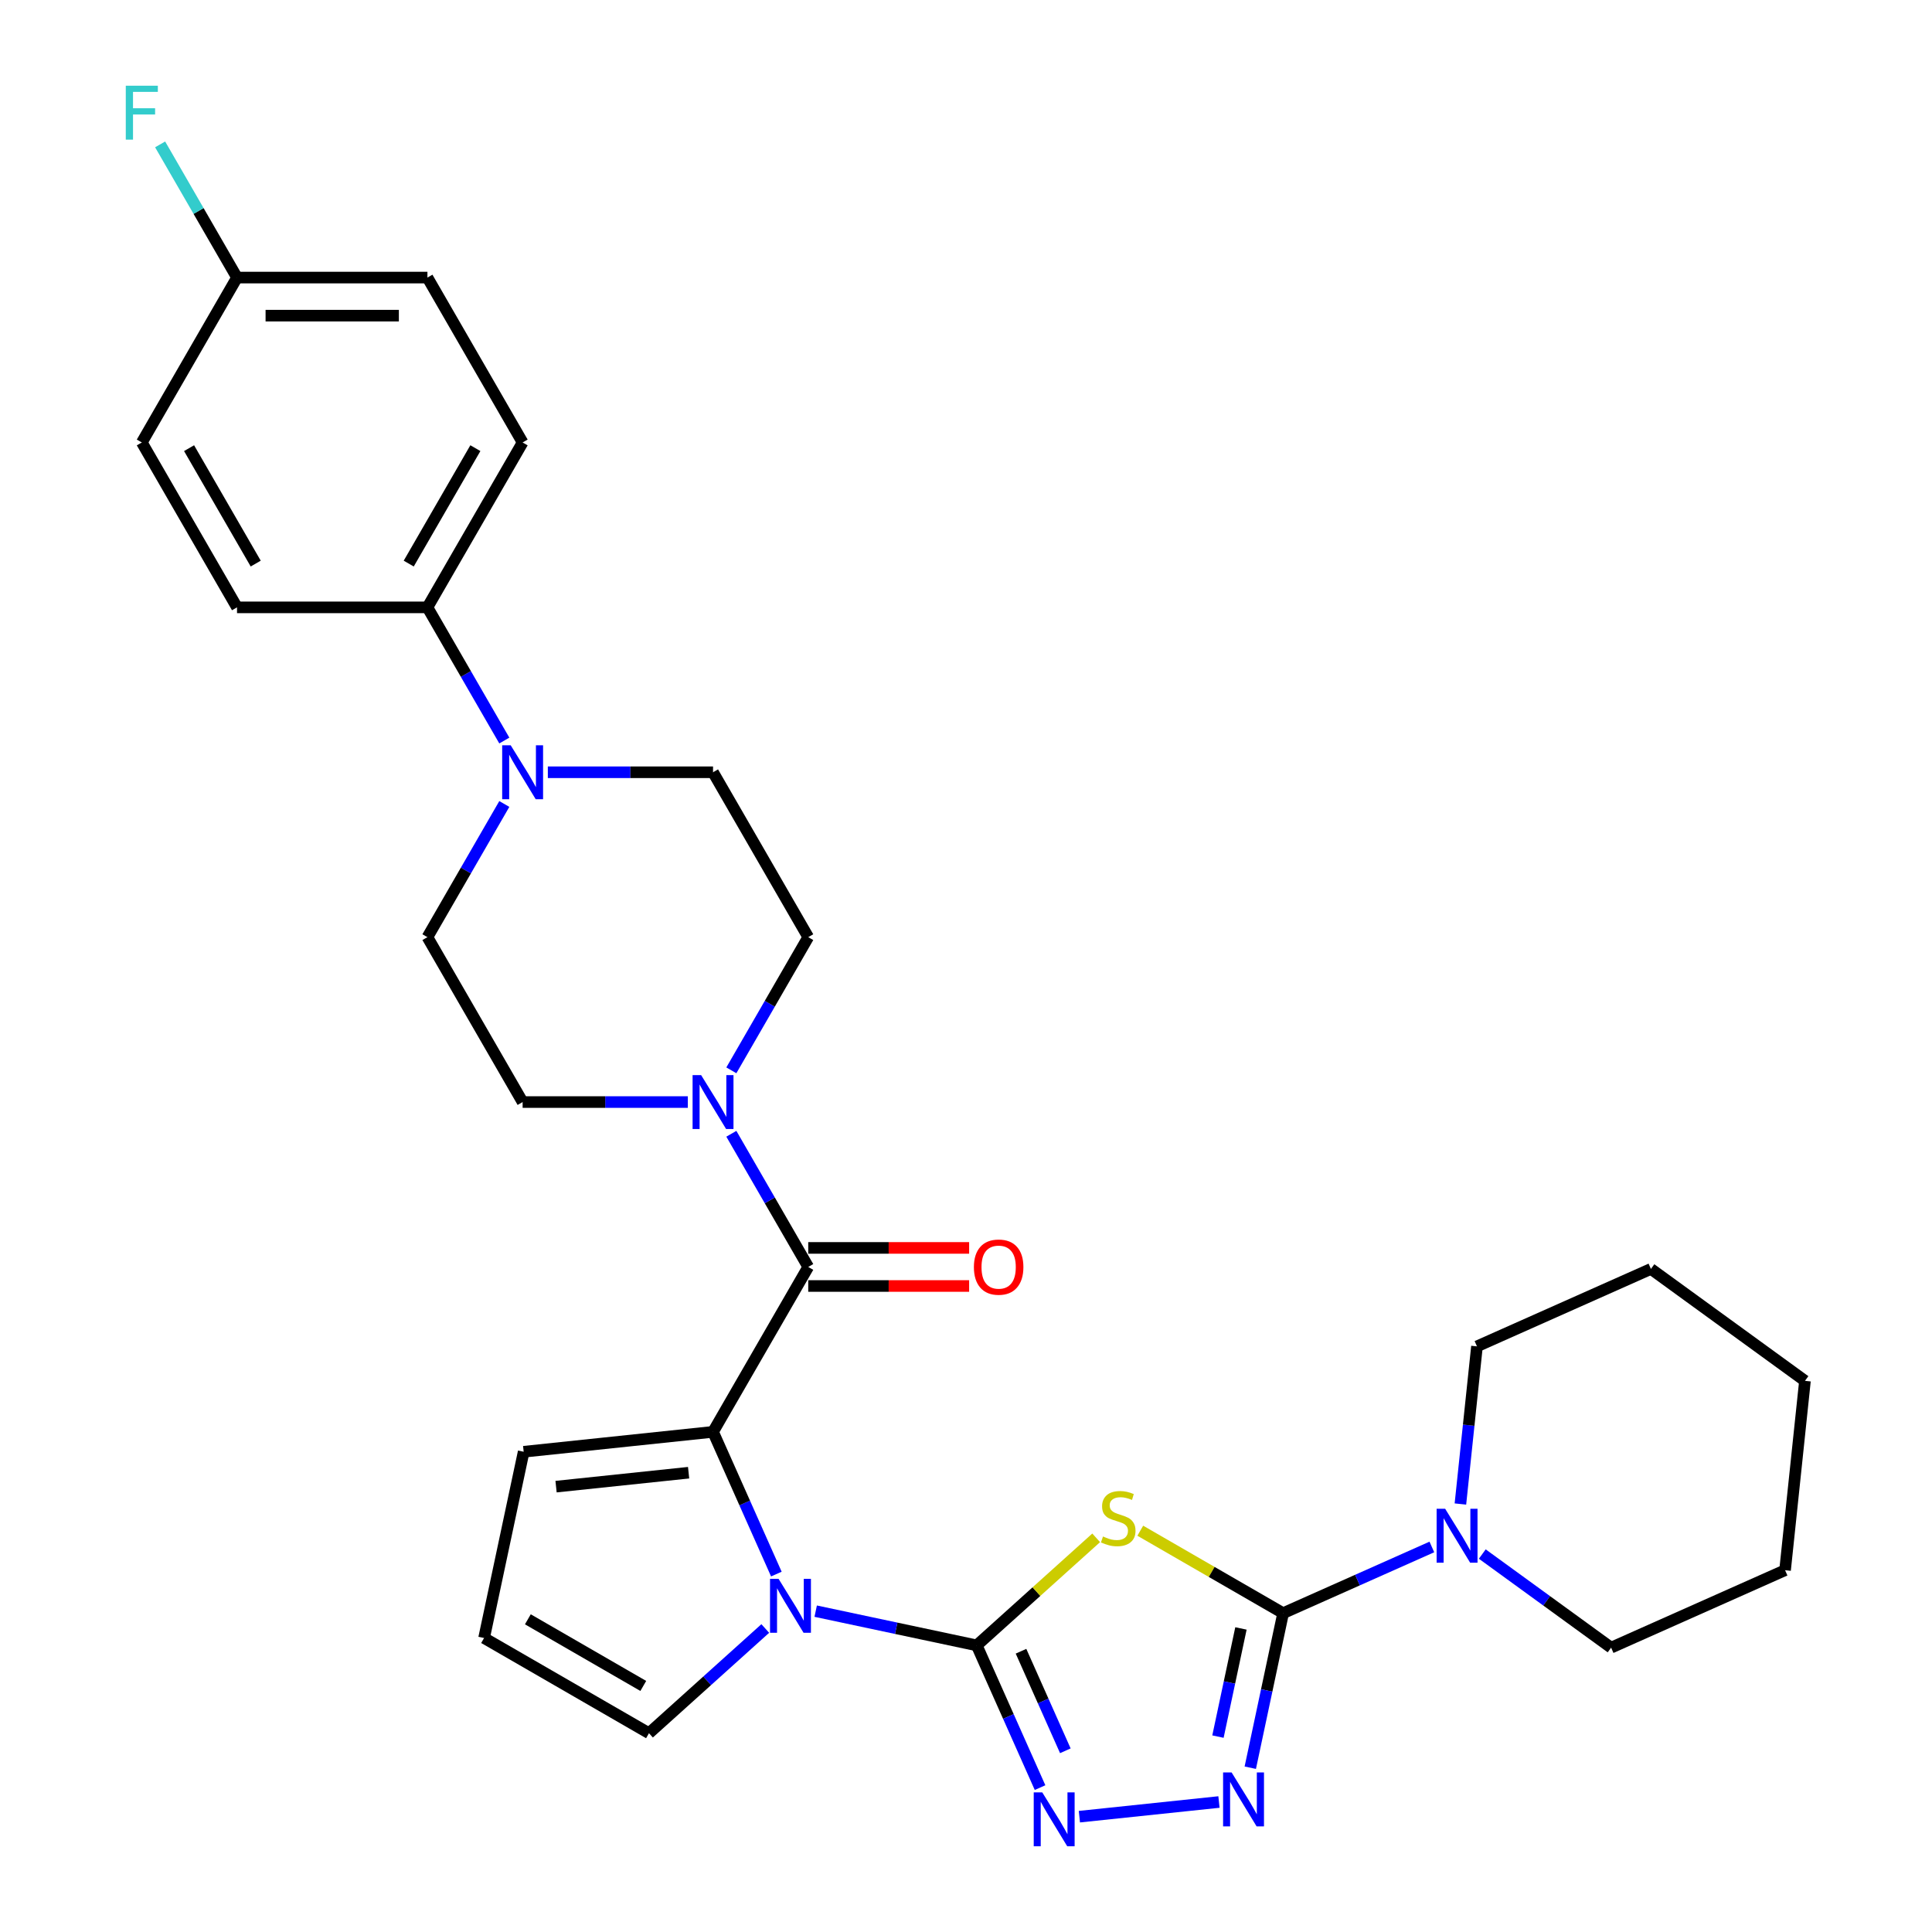 <?xml version='1.0' encoding='iso-8859-1'?>
<svg version='1.1' baseProfile='full'
              xmlns='http://www.w3.org/2000/svg'
                      xmlns:rdkit='http://www.rdkit.org/xml'
                      xmlns:xlink='http://www.w3.org/1999/xlink'
                  xml:space='preserve'
width='1000px' height='1000px' viewBox='0 0 1000 1000'>
<!-- END OF HEADER -->
<rect style='opacity:1.0;fill:#FFFFFF;stroke:none' width='1000' height='1000' x='0' y='0'> </rect>
<path class='bond-0' d='M 505.553,851.649 L 536.467,823.814' style='fill:none;fill-rule:evenodd;stroke:#000000;stroke-width:6px;stroke-linecap:butt;stroke-linejoin:miter;stroke-opacity:1' />
<path class='bond-0' d='M 536.467,823.814 L 567.381,795.979' style='fill:none;fill-rule:evenodd;stroke:#CCCC00;stroke-width:6px;stroke-linecap:butt;stroke-linejoin:miter;stroke-opacity:1' />
<path class='bond-2' d='M 505.553,851.649 L 463.877,842.79' style='fill:none;fill-rule:evenodd;stroke:#000000;stroke-width:6px;stroke-linecap:butt;stroke-linejoin:miter;stroke-opacity:1' />
<path class='bond-2' d='M 463.877,842.79 L 422.2,833.932' style='fill:none;fill-rule:evenodd;stroke:#0000FF;stroke-width:6px;stroke-linecap:butt;stroke-linejoin:miter;stroke-opacity:1' />
<path class='bond-4' d='M 505.553,851.649 L 521.941,888.456' style='fill:none;fill-rule:evenodd;stroke:#000000;stroke-width:6px;stroke-linecap:butt;stroke-linejoin:miter;stroke-opacity:1' />
<path class='bond-4' d='M 521.941,888.456 L 538.328,925.264' style='fill:none;fill-rule:evenodd;stroke:#0000FF;stroke-width:6px;stroke-linecap:butt;stroke-linejoin:miter;stroke-opacity:1' />
<path class='bond-4' d='M 528.476,854.674 L 539.947,880.439' style='fill:none;fill-rule:evenodd;stroke:#000000;stroke-width:6px;stroke-linecap:butt;stroke-linejoin:miter;stroke-opacity:1' />
<path class='bond-4' d='M 539.947,880.439 L 551.419,906.204' style='fill:none;fill-rule:evenodd;stroke:#0000FF;stroke-width:6px;stroke-linecap:butt;stroke-linejoin:miter;stroke-opacity:1' />
<path class='bond-1' d='M 590.206,792.292 L 627.175,813.636' style='fill:none;fill-rule:evenodd;stroke:#CCCC00;stroke-width:6px;stroke-linecap:butt;stroke-linejoin:miter;stroke-opacity:1' />
<path class='bond-1' d='M 627.175,813.636 L 664.144,834.98' style='fill:none;fill-rule:evenodd;stroke:#000000;stroke-width:6px;stroke-linecap:butt;stroke-linejoin:miter;stroke-opacity:1' />
<path class='bond-8' d='M 664.144,834.98 L 702.637,817.842' style='fill:none;fill-rule:evenodd;stroke:#000000;stroke-width:6px;stroke-linecap:butt;stroke-linejoin:miter;stroke-opacity:1' />
<path class='bond-8' d='M 702.637,817.842 L 741.13,800.704' style='fill:none;fill-rule:evenodd;stroke:#0000FF;stroke-width:6px;stroke-linecap:butt;stroke-linejoin:miter;stroke-opacity:1' />
<path class='bond-30' d='M 664.144,834.98 L 655.644,874.971' style='fill:none;fill-rule:evenodd;stroke:#000000;stroke-width:6px;stroke-linecap:butt;stroke-linejoin:miter;stroke-opacity:1' />
<path class='bond-30' d='M 655.644,874.971 L 647.143,914.962' style='fill:none;fill-rule:evenodd;stroke:#0000FF;stroke-width:6px;stroke-linecap:butt;stroke-linejoin:miter;stroke-opacity:1' />
<path class='bond-30' d='M 642.314,842.879 L 636.363,870.873' style='fill:none;fill-rule:evenodd;stroke:#000000;stroke-width:6px;stroke-linecap:butt;stroke-linejoin:miter;stroke-opacity:1' />
<path class='bond-30' d='M 636.363,870.873 L 630.413,898.866' style='fill:none;fill-rule:evenodd;stroke:#0000FF;stroke-width:6px;stroke-linecap:butt;stroke-linejoin:miter;stroke-opacity:1' />
<path class='bond-3' d='M 401.842,814.739 L 385.454,777.931' style='fill:none;fill-rule:evenodd;stroke:#0000FF;stroke-width:6px;stroke-linecap:butt;stroke-linejoin:miter;stroke-opacity:1' />
<path class='bond-3' d='M 385.454,777.931 L 369.066,741.124' style='fill:none;fill-rule:evenodd;stroke:#000000;stroke-width:6px;stroke-linecap:butt;stroke-linejoin:miter;stroke-opacity:1' />
<path class='bond-10' d='M 396.103,842.907 L 366.007,870.005' style='fill:none;fill-rule:evenodd;stroke:#0000FF;stroke-width:6px;stroke-linecap:butt;stroke-linejoin:miter;stroke-opacity:1' />
<path class='bond-10' d='M 366.007,870.005 L 335.911,897.104' style='fill:none;fill-rule:evenodd;stroke:#000000;stroke-width:6px;stroke-linecap:butt;stroke-linejoin:miter;stroke-opacity:1' />
<path class='bond-6' d='M 369.066,741.124 L 418.343,655.773' style='fill:none;fill-rule:evenodd;stroke:#000000;stroke-width:6px;stroke-linecap:butt;stroke-linejoin:miter;stroke-opacity:1' />
<path class='bond-11' d='M 369.066,741.124 L 271.051,751.426' style='fill:none;fill-rule:evenodd;stroke:#000000;stroke-width:6px;stroke-linecap:butt;stroke-linejoin:miter;stroke-opacity:1' />
<path class='bond-11' d='M 356.424,762.272 L 287.814,769.483' style='fill:none;fill-rule:evenodd;stroke:#000000;stroke-width:6px;stroke-linecap:butt;stroke-linejoin:miter;stroke-opacity:1' />
<path class='bond-5' d='M 558.687,940.311 L 630.933,932.718' style='fill:none;fill-rule:evenodd;stroke:#0000FF;stroke-width:6px;stroke-linecap:butt;stroke-linejoin:miter;stroke-opacity:1' />
<path class='bond-7' d='M 418.343,655.773 L 398.445,621.307' style='fill:none;fill-rule:evenodd;stroke:#000000;stroke-width:6px;stroke-linecap:butt;stroke-linejoin:miter;stroke-opacity:1' />
<path class='bond-7' d='M 398.445,621.307 L 378.546,586.841' style='fill:none;fill-rule:evenodd;stroke:#0000FF;stroke-width:6px;stroke-linecap:butt;stroke-linejoin:miter;stroke-opacity:1' />
<path class='bond-14' d='M 418.343,665.628 L 459.983,665.628' style='fill:none;fill-rule:evenodd;stroke:#000000;stroke-width:6px;stroke-linecap:butt;stroke-linejoin:miter;stroke-opacity:1' />
<path class='bond-14' d='M 459.983,665.628 L 501.622,665.628' style='fill:none;fill-rule:evenodd;stroke:#FF0000;stroke-width:6px;stroke-linecap:butt;stroke-linejoin:miter;stroke-opacity:1' />
<path class='bond-14' d='M 418.343,645.918 L 459.983,645.918' style='fill:none;fill-rule:evenodd;stroke:#000000;stroke-width:6px;stroke-linecap:butt;stroke-linejoin:miter;stroke-opacity:1' />
<path class='bond-14' d='M 459.983,645.918 L 501.622,645.918' style='fill:none;fill-rule:evenodd;stroke:#FF0000;stroke-width:6px;stroke-linecap:butt;stroke-linejoin:miter;stroke-opacity:1' />
<path class='bond-15' d='M 378.546,554.003 L 398.445,519.537' style='fill:none;fill-rule:evenodd;stroke:#0000FF;stroke-width:6px;stroke-linecap:butt;stroke-linejoin:miter;stroke-opacity:1' />
<path class='bond-15' d='M 398.445,519.537 L 418.343,485.071' style='fill:none;fill-rule:evenodd;stroke:#000000;stroke-width:6px;stroke-linecap:butt;stroke-linejoin:miter;stroke-opacity:1' />
<path class='bond-16' d='M 356.017,570.422 L 313.264,570.422' style='fill:none;fill-rule:evenodd;stroke:#0000FF;stroke-width:6px;stroke-linecap:butt;stroke-linejoin:miter;stroke-opacity:1' />
<path class='bond-16' d='M 313.264,570.422 L 270.511,570.422' style='fill:none;fill-rule:evenodd;stroke:#000000;stroke-width:6px;stroke-linecap:butt;stroke-linejoin:miter;stroke-opacity:1' />
<path class='bond-25' d='M 767.227,804.375 L 800.569,828.599' style='fill:none;fill-rule:evenodd;stroke:#0000FF;stroke-width:6px;stroke-linecap:butt;stroke-linejoin:miter;stroke-opacity:1' />
<path class='bond-25' d='M 800.569,828.599 L 833.911,852.823' style='fill:none;fill-rule:evenodd;stroke:#000000;stroke-width:6px;stroke-linecap:butt;stroke-linejoin:miter;stroke-opacity:1' />
<path class='bond-26' d='M 755.904,778.475 L 760.192,737.677' style='fill:none;fill-rule:evenodd;stroke:#0000FF;stroke-width:6px;stroke-linecap:butt;stroke-linejoin:miter;stroke-opacity:1' />
<path class='bond-26' d='M 760.192,737.677 L 764.48,696.879' style='fill:none;fill-rule:evenodd;stroke:#000000;stroke-width:6px;stroke-linecap:butt;stroke-linejoin:miter;stroke-opacity:1' />
<path class='bond-9' d='M 261.032,416.14 L 241.133,450.606' style='fill:none;fill-rule:evenodd;stroke:#0000FF;stroke-width:6px;stroke-linecap:butt;stroke-linejoin:miter;stroke-opacity:1' />
<path class='bond-9' d='M 241.133,450.606 L 221.234,485.071' style='fill:none;fill-rule:evenodd;stroke:#000000;stroke-width:6px;stroke-linecap:butt;stroke-linejoin:miter;stroke-opacity:1' />
<path class='bond-12' d='M 261.032,383.301 L 241.133,348.836' style='fill:none;fill-rule:evenodd;stroke:#0000FF;stroke-width:6px;stroke-linecap:butt;stroke-linejoin:miter;stroke-opacity:1' />
<path class='bond-12' d='M 241.133,348.836 L 221.234,314.37' style='fill:none;fill-rule:evenodd;stroke:#000000;stroke-width:6px;stroke-linecap:butt;stroke-linejoin:miter;stroke-opacity:1' />
<path class='bond-32' d='M 283.56,399.721 L 326.313,399.721' style='fill:none;fill-rule:evenodd;stroke:#0000FF;stroke-width:6px;stroke-linecap:butt;stroke-linejoin:miter;stroke-opacity:1' />
<path class='bond-32' d='M 326.313,399.721 L 369.066,399.721' style='fill:none;fill-rule:evenodd;stroke:#000000;stroke-width:6px;stroke-linecap:butt;stroke-linejoin:miter;stroke-opacity:1' />
<path class='bond-13' d='M 335.911,897.104 L 250.561,847.827' style='fill:none;fill-rule:evenodd;stroke:#000000;stroke-width:6px;stroke-linecap:butt;stroke-linejoin:miter;stroke-opacity:1' />
<path class='bond-13' d='M 332.964,872.642 L 273.219,838.148' style='fill:none;fill-rule:evenodd;stroke:#000000;stroke-width:6px;stroke-linecap:butt;stroke-linejoin:miter;stroke-opacity:1' />
<path class='bond-31' d='M 271.051,751.426 L 250.561,847.827' style='fill:none;fill-rule:evenodd;stroke:#000000;stroke-width:6px;stroke-linecap:butt;stroke-linejoin:miter;stroke-opacity:1' />
<path class='bond-19' d='M 221.234,314.37 L 270.511,229.019' style='fill:none;fill-rule:evenodd;stroke:#000000;stroke-width:6px;stroke-linecap:butt;stroke-linejoin:miter;stroke-opacity:1' />
<path class='bond-19' d='M 211.556,291.712 L 246.05,231.966' style='fill:none;fill-rule:evenodd;stroke:#000000;stroke-width:6px;stroke-linecap:butt;stroke-linejoin:miter;stroke-opacity:1' />
<path class='bond-20' d='M 221.234,314.37 L 122.679,314.37' style='fill:none;fill-rule:evenodd;stroke:#000000;stroke-width:6px;stroke-linecap:butt;stroke-linejoin:miter;stroke-opacity:1' />
<path class='bond-17' d='M 418.343,485.071 L 369.066,399.721' style='fill:none;fill-rule:evenodd;stroke:#000000;stroke-width:6px;stroke-linecap:butt;stroke-linejoin:miter;stroke-opacity:1' />
<path class='bond-18' d='M 270.511,570.422 L 221.234,485.071' style='fill:none;fill-rule:evenodd;stroke:#000000;stroke-width:6px;stroke-linecap:butt;stroke-linejoin:miter;stroke-opacity:1' />
<path class='bond-23' d='M 270.511,229.019 L 221.234,143.668' style='fill:none;fill-rule:evenodd;stroke:#000000;stroke-width:6px;stroke-linecap:butt;stroke-linejoin:miter;stroke-opacity:1' />
<path class='bond-22' d='M 122.679,314.37 L 73.402,229.019' style='fill:none;fill-rule:evenodd;stroke:#000000;stroke-width:6px;stroke-linecap:butt;stroke-linejoin:miter;stroke-opacity:1' />
<path class='bond-22' d='M 132.358,291.712 L 97.864,231.966' style='fill:none;fill-rule:evenodd;stroke:#000000;stroke-width:6px;stroke-linecap:butt;stroke-linejoin:miter;stroke-opacity:1' />
<path class='bond-21' d='M 122.679,143.668 L 73.402,229.019' style='fill:none;fill-rule:evenodd;stroke:#000000;stroke-width:6px;stroke-linecap:butt;stroke-linejoin:miter;stroke-opacity:1' />
<path class='bond-24' d='M 122.679,143.668 L 102.781,109.202' style='fill:none;fill-rule:evenodd;stroke:#000000;stroke-width:6px;stroke-linecap:butt;stroke-linejoin:miter;stroke-opacity:1' />
<path class='bond-24' d='M 102.781,109.202 L 82.882,74.736' style='fill:none;fill-rule:evenodd;stroke:#33CCCC;stroke-width:6px;stroke-linecap:butt;stroke-linejoin:miter;stroke-opacity:1' />
<path class='bond-34' d='M 122.679,143.668 L 221.234,143.668' style='fill:none;fill-rule:evenodd;stroke:#000000;stroke-width:6px;stroke-linecap:butt;stroke-linejoin:miter;stroke-opacity:1' />
<path class='bond-34' d='M 137.463,163.379 L 206.451,163.379' style='fill:none;fill-rule:evenodd;stroke:#000000;stroke-width:6px;stroke-linecap:butt;stroke-linejoin:miter;stroke-opacity:1' />
<path class='bond-27' d='M 833.911,852.823 L 923.945,812.737' style='fill:none;fill-rule:evenodd;stroke:#000000;stroke-width:6px;stroke-linecap:butt;stroke-linejoin:miter;stroke-opacity:1' />
<path class='bond-28' d='M 764.48,696.879 L 854.514,656.794' style='fill:none;fill-rule:evenodd;stroke:#000000;stroke-width:6px;stroke-linecap:butt;stroke-linejoin:miter;stroke-opacity:1' />
<path class='bond-33' d='M 923.945,812.737 L 934.246,714.723' style='fill:none;fill-rule:evenodd;stroke:#000000;stroke-width:6px;stroke-linecap:butt;stroke-linejoin:miter;stroke-opacity:1' />
<path class='bond-29' d='M 854.514,656.794 L 934.246,714.723' style='fill:none;fill-rule:evenodd;stroke:#000000;stroke-width:6px;stroke-linecap:butt;stroke-linejoin:miter;stroke-opacity:1' />
<path  class='atom-1' d='M 570.909 795.282
Q 571.224 795.4, 572.525 795.952
Q 573.826 796.504, 575.245 796.859
Q 576.704 797.174, 578.123 797.174
Q 580.764 797.174, 582.302 795.913
Q 583.839 794.612, 583.839 792.365
Q 583.839 790.828, 583.051 789.881
Q 582.302 788.935, 581.119 788.423
Q 579.936 787.91, 577.965 787.319
Q 575.482 786.57, 573.984 785.86
Q 572.525 785.151, 571.461 783.653
Q 570.436 782.155, 570.436 779.632
Q 570.436 776.123, 572.801 773.955
Q 575.206 771.787, 579.936 771.787
Q 583.169 771.787, 586.835 773.324
L 585.929 776.36
Q 582.578 774.98, 580.055 774.98
Q 577.335 774.98, 575.837 776.123
Q 574.339 777.227, 574.378 779.159
Q 574.378 780.657, 575.127 781.563
Q 575.915 782.47, 577.019 782.983
Q 578.162 783.495, 580.055 784.086
Q 582.578 784.875, 584.076 785.663
Q 585.574 786.452, 586.638 788.068
Q 587.742 789.645, 587.742 792.365
Q 587.742 796.228, 585.14 798.318
Q 582.578 800.368, 578.281 800.368
Q 575.797 800.368, 573.905 799.816
Q 572.052 799.303, 569.844 798.397
L 570.909 795.282
' fill='#CCCC00'/>
<path  class='atom-3' d='M 402.982 817.203
L 412.128 831.986
Q 413.035 833.444, 414.493 836.086
Q 415.952 838.727, 416.031 838.885
L 416.031 817.203
L 419.737 817.203
L 419.737 845.113
L 415.913 845.113
L 406.097 828.95
Q 404.953 827.058, 403.731 824.89
Q 402.549 822.722, 402.194 822.052
L 402.194 845.113
L 398.567 845.113
L 398.567 817.203
L 402.982 817.203
' fill='#0000FF'/>
<path  class='atom-5' d='M 539.469 927.727
L 548.615 942.511
Q 549.522 943.969, 550.98 946.61
Q 552.439 949.252, 552.518 949.409
L 552.518 927.727
L 556.223 927.727
L 556.223 955.638
L 552.399 955.638
L 542.583 939.475
Q 541.44 937.583, 540.218 935.415
Q 539.035 933.246, 538.681 932.576
L 538.681 955.638
L 535.054 955.638
L 535.054 927.727
L 539.469 927.727
' fill='#0000FF'/>
<path  class='atom-6' d='M 637.484 917.426
L 646.63 932.209
Q 647.536 933.667, 648.995 936.309
Q 650.454 938.95, 650.532 939.108
L 650.532 917.426
L 654.238 917.426
L 654.238 945.336
L 650.414 945.336
L 640.598 929.173
Q 639.455 927.281, 638.233 925.113
Q 637.05 922.945, 636.695 922.275
L 636.695 945.336
L 633.069 945.336
L 633.069 917.426
L 637.484 917.426
' fill='#0000FF'/>
<path  class='atom-8' d='M 362.897 556.467
L 372.042 571.25
Q 372.949 572.709, 374.408 575.35
Q 375.866 577.991, 375.945 578.149
L 375.945 556.467
L 379.651 556.467
L 379.651 584.378
L 375.827 584.378
L 366.011 568.215
Q 364.868 566.322, 363.646 564.154
Q 362.463 561.986, 362.108 561.316
L 362.108 584.378
L 358.481 584.378
L 358.481 556.467
L 362.897 556.467
' fill='#0000FF'/>
<path  class='atom-9' d='M 748.009 780.939
L 757.155 795.722
Q 758.061 797.181, 759.52 799.822
Q 760.978 802.463, 761.057 802.621
L 761.057 780.939
L 764.763 780.939
L 764.763 808.85
L 760.939 808.85
L 751.123 792.687
Q 749.98 790.794, 748.758 788.626
Q 747.575 786.458, 747.22 785.788
L 747.22 808.85
L 743.593 808.85
L 743.593 780.939
L 748.009 780.939
' fill='#0000FF'/>
<path  class='atom-10' d='M 264.342 385.765
L 273.488 400.548
Q 274.394 402.007, 275.853 404.648
Q 277.312 407.29, 277.391 407.447
L 277.391 385.765
L 281.096 385.765
L 281.096 413.676
L 277.272 413.676
L 267.456 397.513
Q 266.313 395.621, 265.091 393.452
Q 263.908 391.284, 263.553 390.614
L 263.553 413.676
L 259.927 413.676
L 259.927 385.765
L 264.342 385.765
' fill='#0000FF'/>
<path  class='atom-15' d='M 504.086 655.852
Q 504.086 649.15, 507.397 645.405
Q 510.709 641.66, 516.898 641.66
Q 523.087 641.66, 526.399 645.405
Q 529.71 649.15, 529.71 655.852
Q 529.71 662.632, 526.359 666.496
Q 523.008 670.32, 516.898 670.32
Q 510.748 670.32, 507.397 666.496
Q 504.086 662.672, 504.086 655.852
M 516.898 667.166
Q 521.156 667.166, 523.442 664.328
Q 525.768 661.45, 525.768 655.852
Q 525.768 650.372, 523.442 647.613
Q 521.156 644.814, 516.898 644.814
Q 512.64 644.814, 510.315 647.573
Q 508.028 650.333, 508.028 655.852
Q 508.028 661.489, 510.315 664.328
Q 512.64 667.166, 516.898 667.166
' fill='#FF0000'/>
<path  class='atom-25' d='M 65.104 44.362
L 81.7 44.362
L 81.7 47.555
L 68.849 47.555
L 68.849 56.031
L 80.281 56.031
L 80.281 59.263
L 68.849 59.263
L 68.849 72.273
L 65.104 72.273
L 65.104 44.362
' fill='#33CCCC'/>
</svg>
